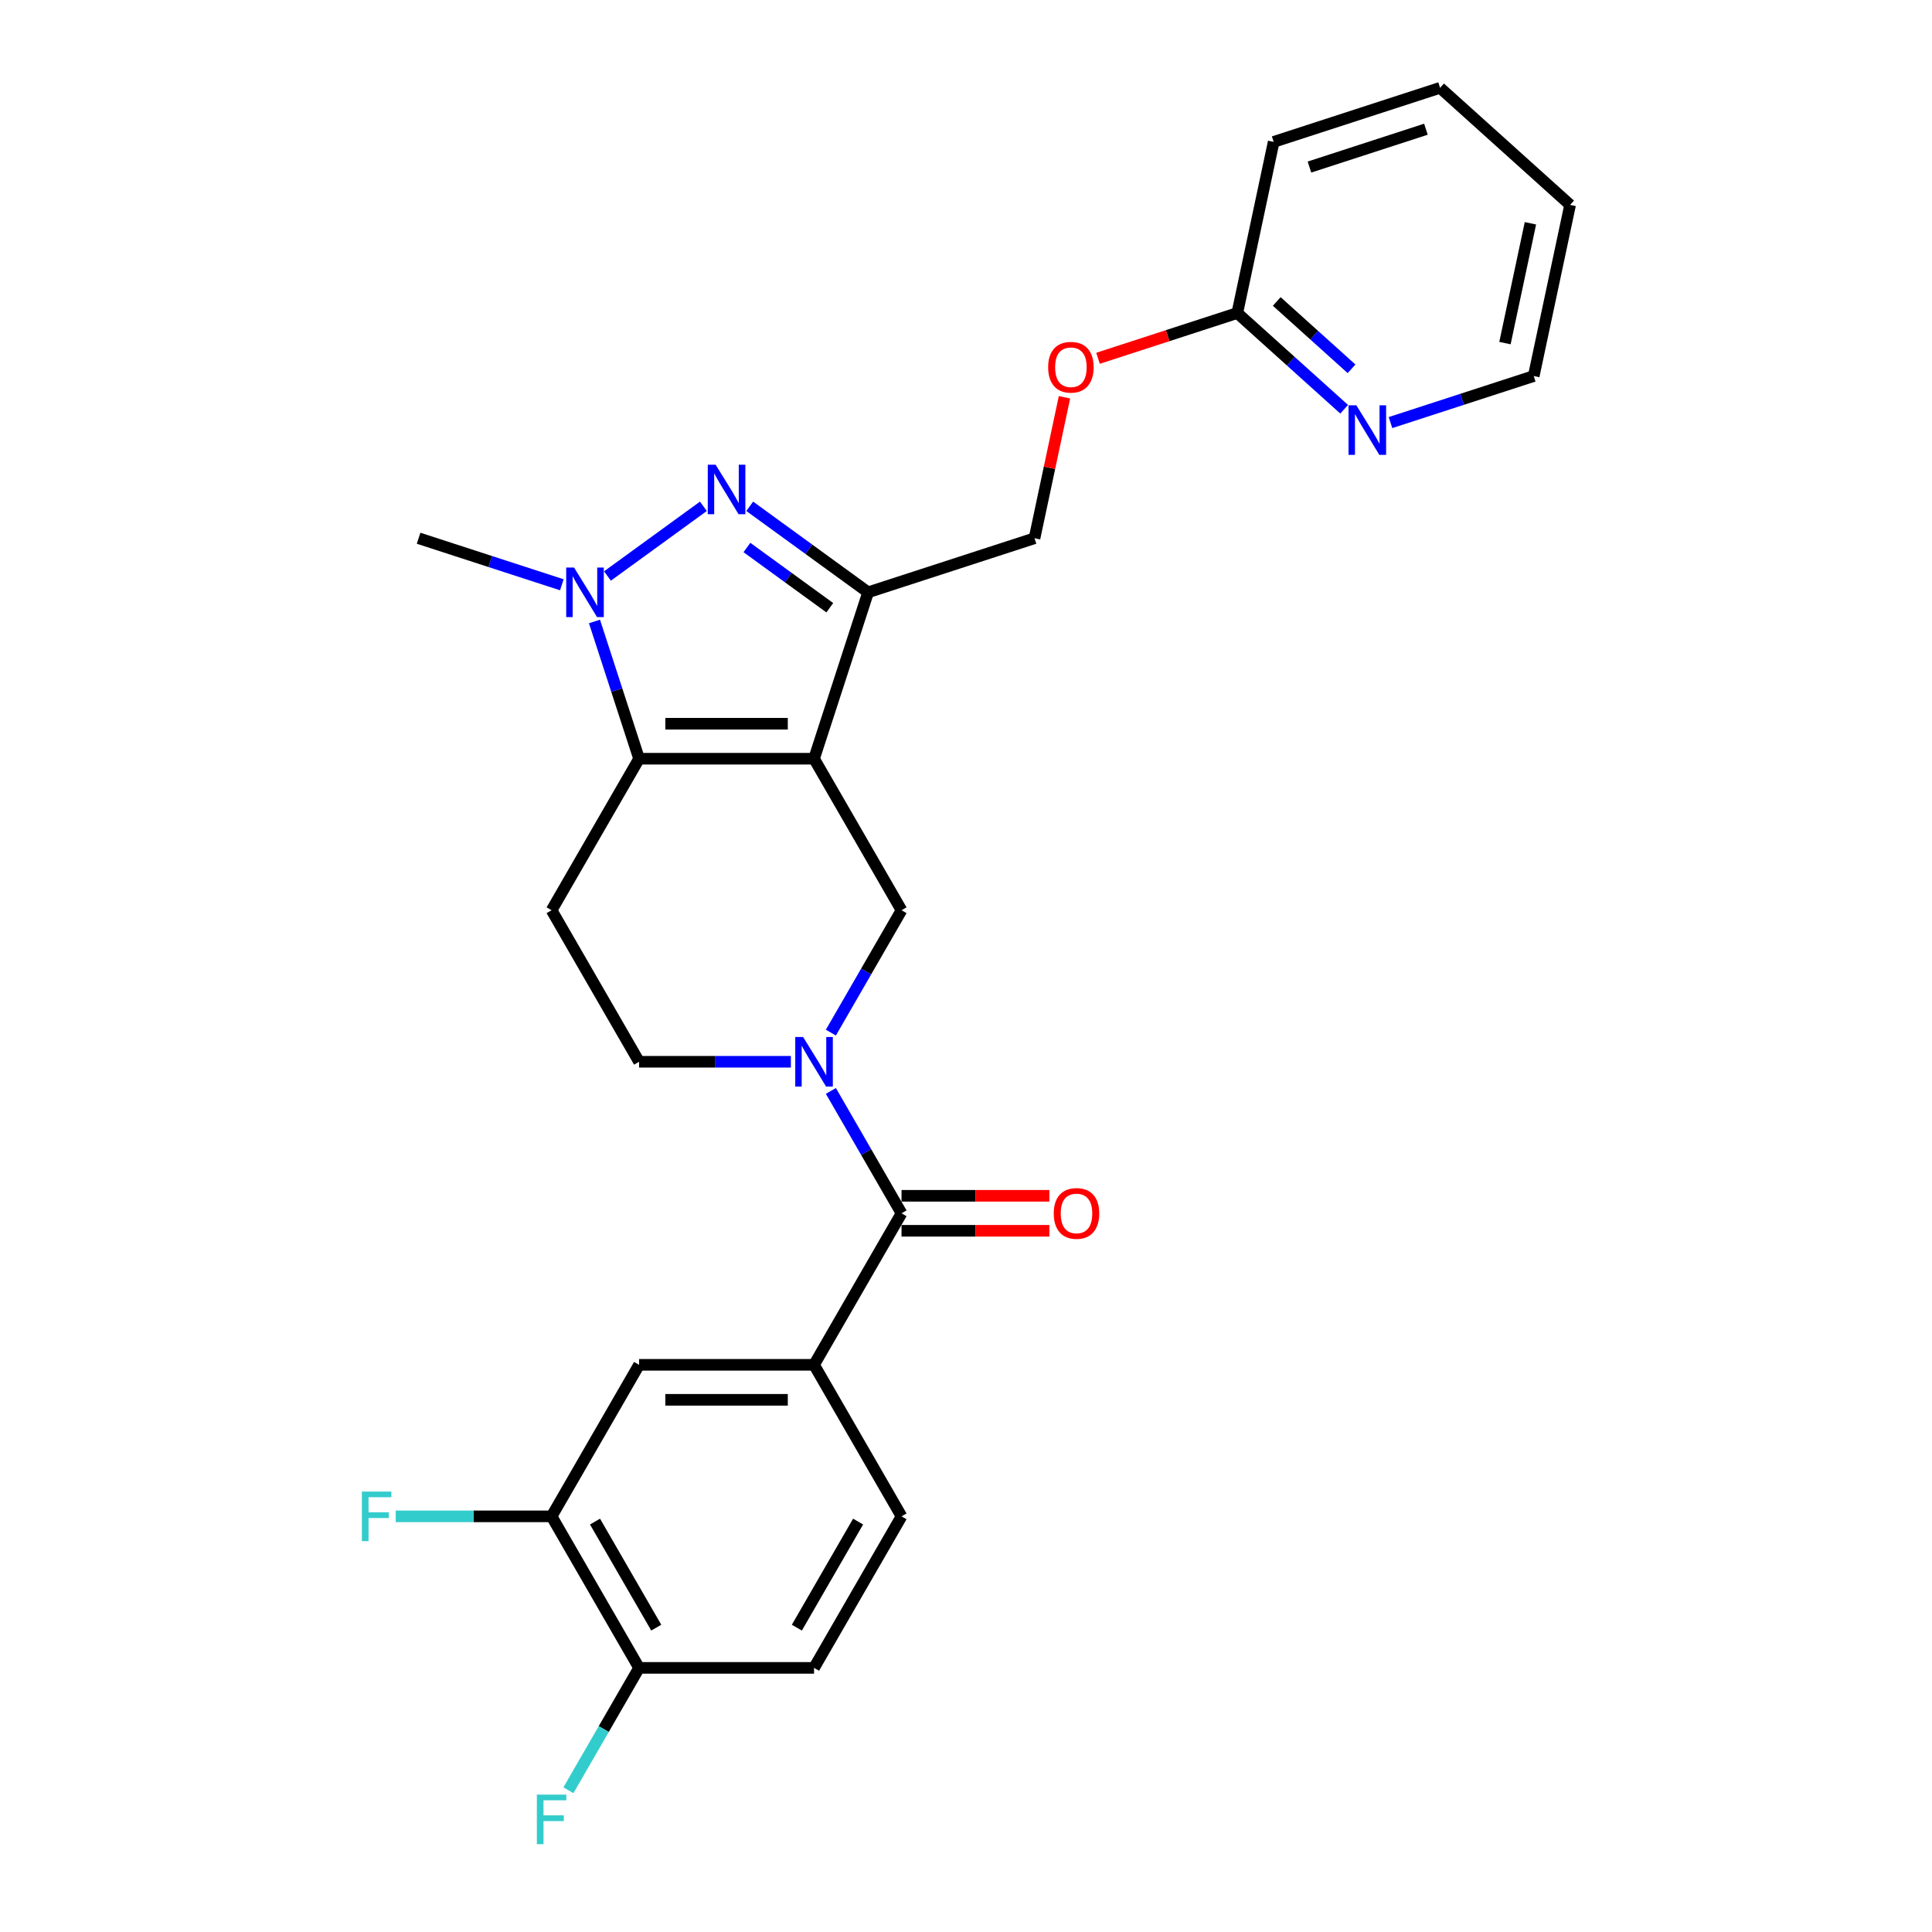 <?xml version='1.0' encoding='iso-8859-1'?>
<svg version='1.1' baseProfile='full'
              xmlns='http://www.w3.org/2000/svg'
                      xmlns:rdkit='http://www.rdkit.org/xml'
                      xmlns:xlink='http://www.w3.org/1999/xlink'
                  xml:space='preserve'
width='1000px' height='1000px' viewBox='0 0 1000 1000'>
<!-- END OF HEADER -->
<rect style='opacity:1.0;fill:#FFFFFF;stroke:none' width='1000' height='1000' x='0' y='0'> </rect>
<path class='bond-0' d='M 421.348,392.711 L 330.784,392.711' style='fill:none;fill-rule:evenodd;stroke:#000000;stroke-width:6px;stroke-linecap:butt;stroke-linejoin:miter;stroke-opacity:1' />
<path class='bond-0' d='M 407.763,374.598 L 344.369,374.598' style='fill:none;fill-rule:evenodd;stroke:#000000;stroke-width:6px;stroke-linecap:butt;stroke-linejoin:miter;stroke-opacity:1' />
<path class='bond-2' d='M 421.348,392.711 L 449.333,306.58' style='fill:none;fill-rule:evenodd;stroke:#000000;stroke-width:6px;stroke-linecap:butt;stroke-linejoin:miter;stroke-opacity:1' />
<path class='bond-5' d='M 421.348,392.711 L 466.629,471.141' style='fill:none;fill-rule:evenodd;stroke:#000000;stroke-width:6px;stroke-linecap:butt;stroke-linejoin:miter;stroke-opacity:1' />
<path class='bond-3' d='M 330.784,392.711 L 319.243,357.189' style='fill:none;fill-rule:evenodd;stroke:#000000;stroke-width:6px;stroke-linecap:butt;stroke-linejoin:miter;stroke-opacity:1' />
<path class='bond-3' d='M 319.243,357.189 L 307.701,321.668' style='fill:none;fill-rule:evenodd;stroke:#0000FF;stroke-width:6px;stroke-linecap:butt;stroke-linejoin:miter;stroke-opacity:1' />
<path class='bond-8' d='M 330.784,392.711 L 285.503,471.141' style='fill:none;fill-rule:evenodd;stroke:#000000;stroke-width:6px;stroke-linecap:butt;stroke-linejoin:miter;stroke-opacity:1' />
<path class='bond-1' d='M 388.057,262.06 L 418.695,284.32' style='fill:none;fill-rule:evenodd;stroke:#0000FF;stroke-width:6px;stroke-linecap:butt;stroke-linejoin:miter;stroke-opacity:1' />
<path class='bond-1' d='M 418.695,284.32 L 449.333,306.58' style='fill:none;fill-rule:evenodd;stroke:#000000;stroke-width:6px;stroke-linecap:butt;stroke-linejoin:miter;stroke-opacity:1' />
<path class='bond-1' d='M 386.602,283.391 L 408.049,298.973' style='fill:none;fill-rule:evenodd;stroke:#0000FF;stroke-width:6px;stroke-linecap:butt;stroke-linejoin:miter;stroke-opacity:1' />
<path class='bond-1' d='M 408.049,298.973 L 429.496,314.555' style='fill:none;fill-rule:evenodd;stroke:#000000;stroke-width:6px;stroke-linecap:butt;stroke-linejoin:miter;stroke-opacity:1' />
<path class='bond-27' d='M 364.076,262.06 L 314.419,298.137' style='fill:none;fill-rule:evenodd;stroke:#0000FF;stroke-width:6px;stroke-linecap:butt;stroke-linejoin:miter;stroke-opacity:1' />
<path class='bond-12' d='M 449.333,306.58 L 535.464,278.594' style='fill:none;fill-rule:evenodd;stroke:#000000;stroke-width:6px;stroke-linecap:butt;stroke-linejoin:miter;stroke-opacity:1' />
<path class='bond-21' d='M 290.808,302.684 L 253.738,290.639' style='fill:none;fill-rule:evenodd;stroke:#0000FF;stroke-width:6px;stroke-linecap:butt;stroke-linejoin:miter;stroke-opacity:1' />
<path class='bond-21' d='M 253.738,290.639 L 216.668,278.594' style='fill:none;fill-rule:evenodd;stroke:#000000;stroke-width:6px;stroke-linecap:butt;stroke-linejoin:miter;stroke-opacity:1' />
<path class='bond-4' d='M 430.059,534.483 L 448.344,502.812' style='fill:none;fill-rule:evenodd;stroke:#0000FF;stroke-width:6px;stroke-linecap:butt;stroke-linejoin:miter;stroke-opacity:1' />
<path class='bond-4' d='M 448.344,502.812 L 466.629,471.141' style='fill:none;fill-rule:evenodd;stroke:#000000;stroke-width:6px;stroke-linecap:butt;stroke-linejoin:miter;stroke-opacity:1' />
<path class='bond-6' d='M 430.059,564.659 L 448.344,596.33' style='fill:none;fill-rule:evenodd;stroke:#0000FF;stroke-width:6px;stroke-linecap:butt;stroke-linejoin:miter;stroke-opacity:1' />
<path class='bond-6' d='M 448.344,596.33 L 466.629,628.001' style='fill:none;fill-rule:evenodd;stroke:#000000;stroke-width:6px;stroke-linecap:butt;stroke-linejoin:miter;stroke-opacity:1' />
<path class='bond-10' d='M 409.357,549.571 L 370.071,549.571' style='fill:none;fill-rule:evenodd;stroke:#0000FF;stroke-width:6px;stroke-linecap:butt;stroke-linejoin:miter;stroke-opacity:1' />
<path class='bond-10' d='M 370.071,549.571 L 330.784,549.571' style='fill:none;fill-rule:evenodd;stroke:#000000;stroke-width:6px;stroke-linecap:butt;stroke-linejoin:miter;stroke-opacity:1' />
<path class='bond-7' d='M 466.629,628.001 L 421.348,706.431' style='fill:none;fill-rule:evenodd;stroke:#000000;stroke-width:6px;stroke-linecap:butt;stroke-linejoin:miter;stroke-opacity:1' />
<path class='bond-16' d='M 466.629,637.057 L 504.892,637.057' style='fill:none;fill-rule:evenodd;stroke:#000000;stroke-width:6px;stroke-linecap:butt;stroke-linejoin:miter;stroke-opacity:1' />
<path class='bond-16' d='M 504.892,637.057 L 543.155,637.057' style='fill:none;fill-rule:evenodd;stroke:#FF0000;stroke-width:6px;stroke-linecap:butt;stroke-linejoin:miter;stroke-opacity:1' />
<path class='bond-16' d='M 466.629,618.945 L 504.892,618.945' style='fill:none;fill-rule:evenodd;stroke:#000000;stroke-width:6px;stroke-linecap:butt;stroke-linejoin:miter;stroke-opacity:1' />
<path class='bond-16' d='M 504.892,618.945 L 543.155,618.945' style='fill:none;fill-rule:evenodd;stroke:#FF0000;stroke-width:6px;stroke-linecap:butt;stroke-linejoin:miter;stroke-opacity:1' />
<path class='bond-9' d='M 421.348,706.431 L 330.784,706.431' style='fill:none;fill-rule:evenodd;stroke:#000000;stroke-width:6px;stroke-linecap:butt;stroke-linejoin:miter;stroke-opacity:1' />
<path class='bond-9' d='M 407.763,724.544 L 344.369,724.544' style='fill:none;fill-rule:evenodd;stroke:#000000;stroke-width:6px;stroke-linecap:butt;stroke-linejoin:miter;stroke-opacity:1' />
<path class='bond-17' d='M 421.348,706.431 L 466.629,784.861' style='fill:none;fill-rule:evenodd;stroke:#000000;stroke-width:6px;stroke-linecap:butt;stroke-linejoin:miter;stroke-opacity:1' />
<path class='bond-28' d='M 285.503,471.141 L 330.784,549.571' style='fill:none;fill-rule:evenodd;stroke:#000000;stroke-width:6px;stroke-linecap:butt;stroke-linejoin:miter;stroke-opacity:1' />
<path class='bond-11' d='M 330.784,706.431 L 285.503,784.861' style='fill:none;fill-rule:evenodd;stroke:#000000;stroke-width:6px;stroke-linecap:butt;stroke-linejoin:miter;stroke-opacity:1' />
<path class='bond-20' d='M 285.503,784.861 L 245.166,784.861' style='fill:none;fill-rule:evenodd;stroke:#000000;stroke-width:6px;stroke-linecap:butt;stroke-linejoin:miter;stroke-opacity:1' />
<path class='bond-20' d='M 245.166,784.861 L 204.829,784.861' style='fill:none;fill-rule:evenodd;stroke:#33CCCC;stroke-width:6px;stroke-linecap:butt;stroke-linejoin:miter;stroke-opacity:1' />
<path class='bond-29' d='M 285.503,784.861 L 330.784,863.292' style='fill:none;fill-rule:evenodd;stroke:#000000;stroke-width:6px;stroke-linecap:butt;stroke-linejoin:miter;stroke-opacity:1' />
<path class='bond-29' d='M 307.981,787.57 L 339.678,842.471' style='fill:none;fill-rule:evenodd;stroke:#000000;stroke-width:6px;stroke-linecap:butt;stroke-linejoin:miter;stroke-opacity:1' />
<path class='bond-18' d='M 535.464,278.594 L 543.218,242.118' style='fill:none;fill-rule:evenodd;stroke:#000000;stroke-width:6px;stroke-linecap:butt;stroke-linejoin:miter;stroke-opacity:1' />
<path class='bond-18' d='M 543.218,242.118 L 550.971,205.641' style='fill:none;fill-rule:evenodd;stroke:#FF0000;stroke-width:6px;stroke-linecap:butt;stroke-linejoin:miter;stroke-opacity:1' />
<path class='bond-13' d='M 695.735,211.827 L 668.08,186.926' style='fill:none;fill-rule:evenodd;stroke:#0000FF;stroke-width:6px;stroke-linecap:butt;stroke-linejoin:miter;stroke-opacity:1' />
<path class='bond-13' d='M 668.08,186.926 L 640.424,162.024' style='fill:none;fill-rule:evenodd;stroke:#000000;stroke-width:6px;stroke-linecap:butt;stroke-linejoin:miter;stroke-opacity:1' />
<path class='bond-13' d='M 699.558,190.896 L 680.2,173.465' style='fill:none;fill-rule:evenodd;stroke:#0000FF;stroke-width:6px;stroke-linecap:butt;stroke-linejoin:miter;stroke-opacity:1' />
<path class='bond-13' d='M 680.2,173.465 L 660.841,156.034' style='fill:none;fill-rule:evenodd;stroke:#000000;stroke-width:6px;stroke-linecap:butt;stroke-linejoin:miter;stroke-opacity:1' />
<path class='bond-23' d='M 719.716,218.727 L 756.787,206.682' style='fill:none;fill-rule:evenodd;stroke:#0000FF;stroke-width:6px;stroke-linecap:butt;stroke-linejoin:miter;stroke-opacity:1' />
<path class='bond-23' d='M 756.787,206.682 L 793.857,194.638' style='fill:none;fill-rule:evenodd;stroke:#000000;stroke-width:6px;stroke-linecap:butt;stroke-linejoin:miter;stroke-opacity:1' />
<path class='bond-14' d='M 640.424,162.024 L 604.377,173.737' style='fill:none;fill-rule:evenodd;stroke:#000000;stroke-width:6px;stroke-linecap:butt;stroke-linejoin:miter;stroke-opacity:1' />
<path class='bond-14' d='M 604.377,173.737 L 568.331,185.449' style='fill:none;fill-rule:evenodd;stroke:#FF0000;stroke-width:6px;stroke-linecap:butt;stroke-linejoin:miter;stroke-opacity:1' />
<path class='bond-24' d='M 640.424,162.024 L 659.253,73.44' style='fill:none;fill-rule:evenodd;stroke:#000000;stroke-width:6px;stroke-linecap:butt;stroke-linejoin:miter;stroke-opacity:1' />
<path class='bond-15' d='M 330.784,863.292 L 421.348,863.292' style='fill:none;fill-rule:evenodd;stroke:#000000;stroke-width:6px;stroke-linecap:butt;stroke-linejoin:miter;stroke-opacity:1' />
<path class='bond-22' d='M 330.784,863.292 L 312.499,894.963' style='fill:none;fill-rule:evenodd;stroke:#000000;stroke-width:6px;stroke-linecap:butt;stroke-linejoin:miter;stroke-opacity:1' />
<path class='bond-22' d='M 312.499,894.963 L 294.214,926.634' style='fill:none;fill-rule:evenodd;stroke:#33CCCC;stroke-width:6px;stroke-linecap:butt;stroke-linejoin:miter;stroke-opacity:1' />
<path class='bond-19' d='M 466.629,784.861 L 421.348,863.292' style='fill:none;fill-rule:evenodd;stroke:#000000;stroke-width:6px;stroke-linecap:butt;stroke-linejoin:miter;stroke-opacity:1' />
<path class='bond-19' d='M 444.151,787.57 L 412.454,842.471' style='fill:none;fill-rule:evenodd;stroke:#000000;stroke-width:6px;stroke-linecap:butt;stroke-linejoin:miter;stroke-opacity:1' />
<path class='bond-30' d='M 793.857,194.638 L 812.686,106.053' style='fill:none;fill-rule:evenodd;stroke:#000000;stroke-width:6px;stroke-linecap:butt;stroke-linejoin:miter;stroke-opacity:1' />
<path class='bond-30' d='M 778.964,177.584 L 792.145,115.575' style='fill:none;fill-rule:evenodd;stroke:#000000;stroke-width:6px;stroke-linecap:butt;stroke-linejoin:miter;stroke-opacity:1' />
<path class='bond-26' d='M 659.253,73.44 L 745.384,45.455' style='fill:none;fill-rule:evenodd;stroke:#000000;stroke-width:6px;stroke-linecap:butt;stroke-linejoin:miter;stroke-opacity:1' />
<path class='bond-26' d='M 677.77,86.469 L 738.062,66.879' style='fill:none;fill-rule:evenodd;stroke:#000000;stroke-width:6px;stroke-linecap:butt;stroke-linejoin:miter;stroke-opacity:1' />
<path class='bond-25' d='M 812.686,106.053 L 745.384,45.455' style='fill:none;fill-rule:evenodd;stroke:#000000;stroke-width:6px;stroke-linecap:butt;stroke-linejoin:miter;stroke-opacity:1' />
<path  class='atom-2' d='M 370.397 240.524
L 378.801 254.109
Q 379.634 255.449, 380.975 257.876
Q 382.315 260.303, 382.387 260.448
L 382.387 240.524
L 385.793 240.524
L 385.793 266.172
L 382.279 266.172
L 373.259 251.32
Q 372.208 249.581, 371.085 247.588
Q 369.998 245.596, 369.672 244.98
L 369.672 266.172
L 366.34 266.172
L 366.34 240.524
L 370.397 240.524
' fill='#0000FF'/>
<path  class='atom-4' d='M 297.13 293.756
L 305.534 307.341
Q 306.367 308.681, 307.707 311.108
Q 309.048 313.535, 309.12 313.68
L 309.12 293.756
L 312.525 293.756
L 312.525 319.404
L 309.012 319.404
L 299.991 304.551
Q 298.941 302.813, 297.818 300.82
Q 296.731 298.828, 296.405 298.212
L 296.405 319.404
L 293.072 319.404
L 293.072 293.756
L 297.13 293.756
' fill='#0000FF'/>
<path  class='atom-5' d='M 415.679 536.747
L 424.083 550.332
Q 424.916 551.672, 426.256 554.099
Q 427.597 556.526, 427.669 556.671
L 427.669 536.747
L 431.074 536.747
L 431.074 562.395
L 427.56 562.395
L 418.54 547.542
Q 417.49 545.804, 416.367 543.811
Q 415.28 541.819, 414.954 541.203
L 414.954 562.395
L 411.621 562.395
L 411.621 536.747
L 415.679 536.747
' fill='#0000FF'/>
<path  class='atom-14' d='M 702.057 209.799
L 710.461 223.384
Q 711.294 224.724, 712.634 227.151
Q 713.975 229.578, 714.047 229.723
L 714.047 209.799
L 717.452 209.799
L 717.452 235.447
L 713.939 235.447
L 704.918 220.595
Q 703.868 218.856, 702.745 216.863
Q 701.658 214.871, 701.332 214.255
L 701.332 235.447
L 697.999 235.447
L 697.999 209.799
L 702.057 209.799
' fill='#0000FF'/>
<path  class='atom-17' d='M 545.42 628.074
Q 545.42 621.915, 548.462 618.474
Q 551.505 615.032, 557.193 615.032
Q 562.88 615.032, 565.923 618.474
Q 568.966 621.915, 568.966 628.074
Q 568.966 634.304, 565.887 637.854
Q 562.808 641.368, 557.193 641.368
Q 551.542 641.368, 548.462 637.854
Q 545.42 634.341, 545.42 628.074
M 557.193 638.47
Q 561.105 638.47, 563.206 635.862
Q 565.343 633.218, 565.343 628.074
Q 565.343 623.038, 563.206 620.503
Q 561.105 617.931, 557.193 617.931
Q 553.28 617.931, 551.143 620.466
Q 549.042 623.002, 549.042 628.074
Q 549.042 633.254, 551.143 635.862
Q 553.28 638.47, 557.193 638.47
' fill='#FF0000'/>
<path  class='atom-19' d='M 542.52 190.082
Q 542.52 183.924, 545.563 180.483
Q 548.606 177.041, 554.293 177.041
Q 559.981 177.041, 563.024 180.483
Q 566.067 183.924, 566.067 190.082
Q 566.067 196.313, 562.987 199.863
Q 559.908 203.377, 554.293 203.377
Q 548.642 203.377, 545.563 199.863
Q 542.52 196.349, 542.52 190.082
M 554.293 200.479
Q 558.206 200.479, 560.307 197.871
Q 562.444 195.226, 562.444 190.082
Q 562.444 185.047, 560.307 182.511
Q 558.206 179.939, 554.293 179.939
Q 550.381 179.939, 548.244 182.475
Q 546.143 185.011, 546.143 190.082
Q 546.143 195.263, 548.244 197.871
Q 550.381 200.479, 554.293 200.479
' fill='#FF0000'/>
<path  class='atom-21' d='M 187.314 772.038
L 202.565 772.038
L 202.565 774.972
L 190.755 774.972
L 190.755 782.76
L 201.261 782.76
L 201.261 785.731
L 190.755 785.731
L 190.755 797.685
L 187.314 797.685
L 187.314 772.038
' fill='#33CCCC'/>
<path  class='atom-23' d='M 277.877 928.898
L 293.128 928.898
L 293.128 931.832
L 281.319 931.832
L 281.319 939.621
L 291.824 939.621
L 291.824 942.591
L 281.319 942.591
L 281.319 954.545
L 277.877 954.545
L 277.877 928.898
' fill='#33CCCC'/>
</svg>
